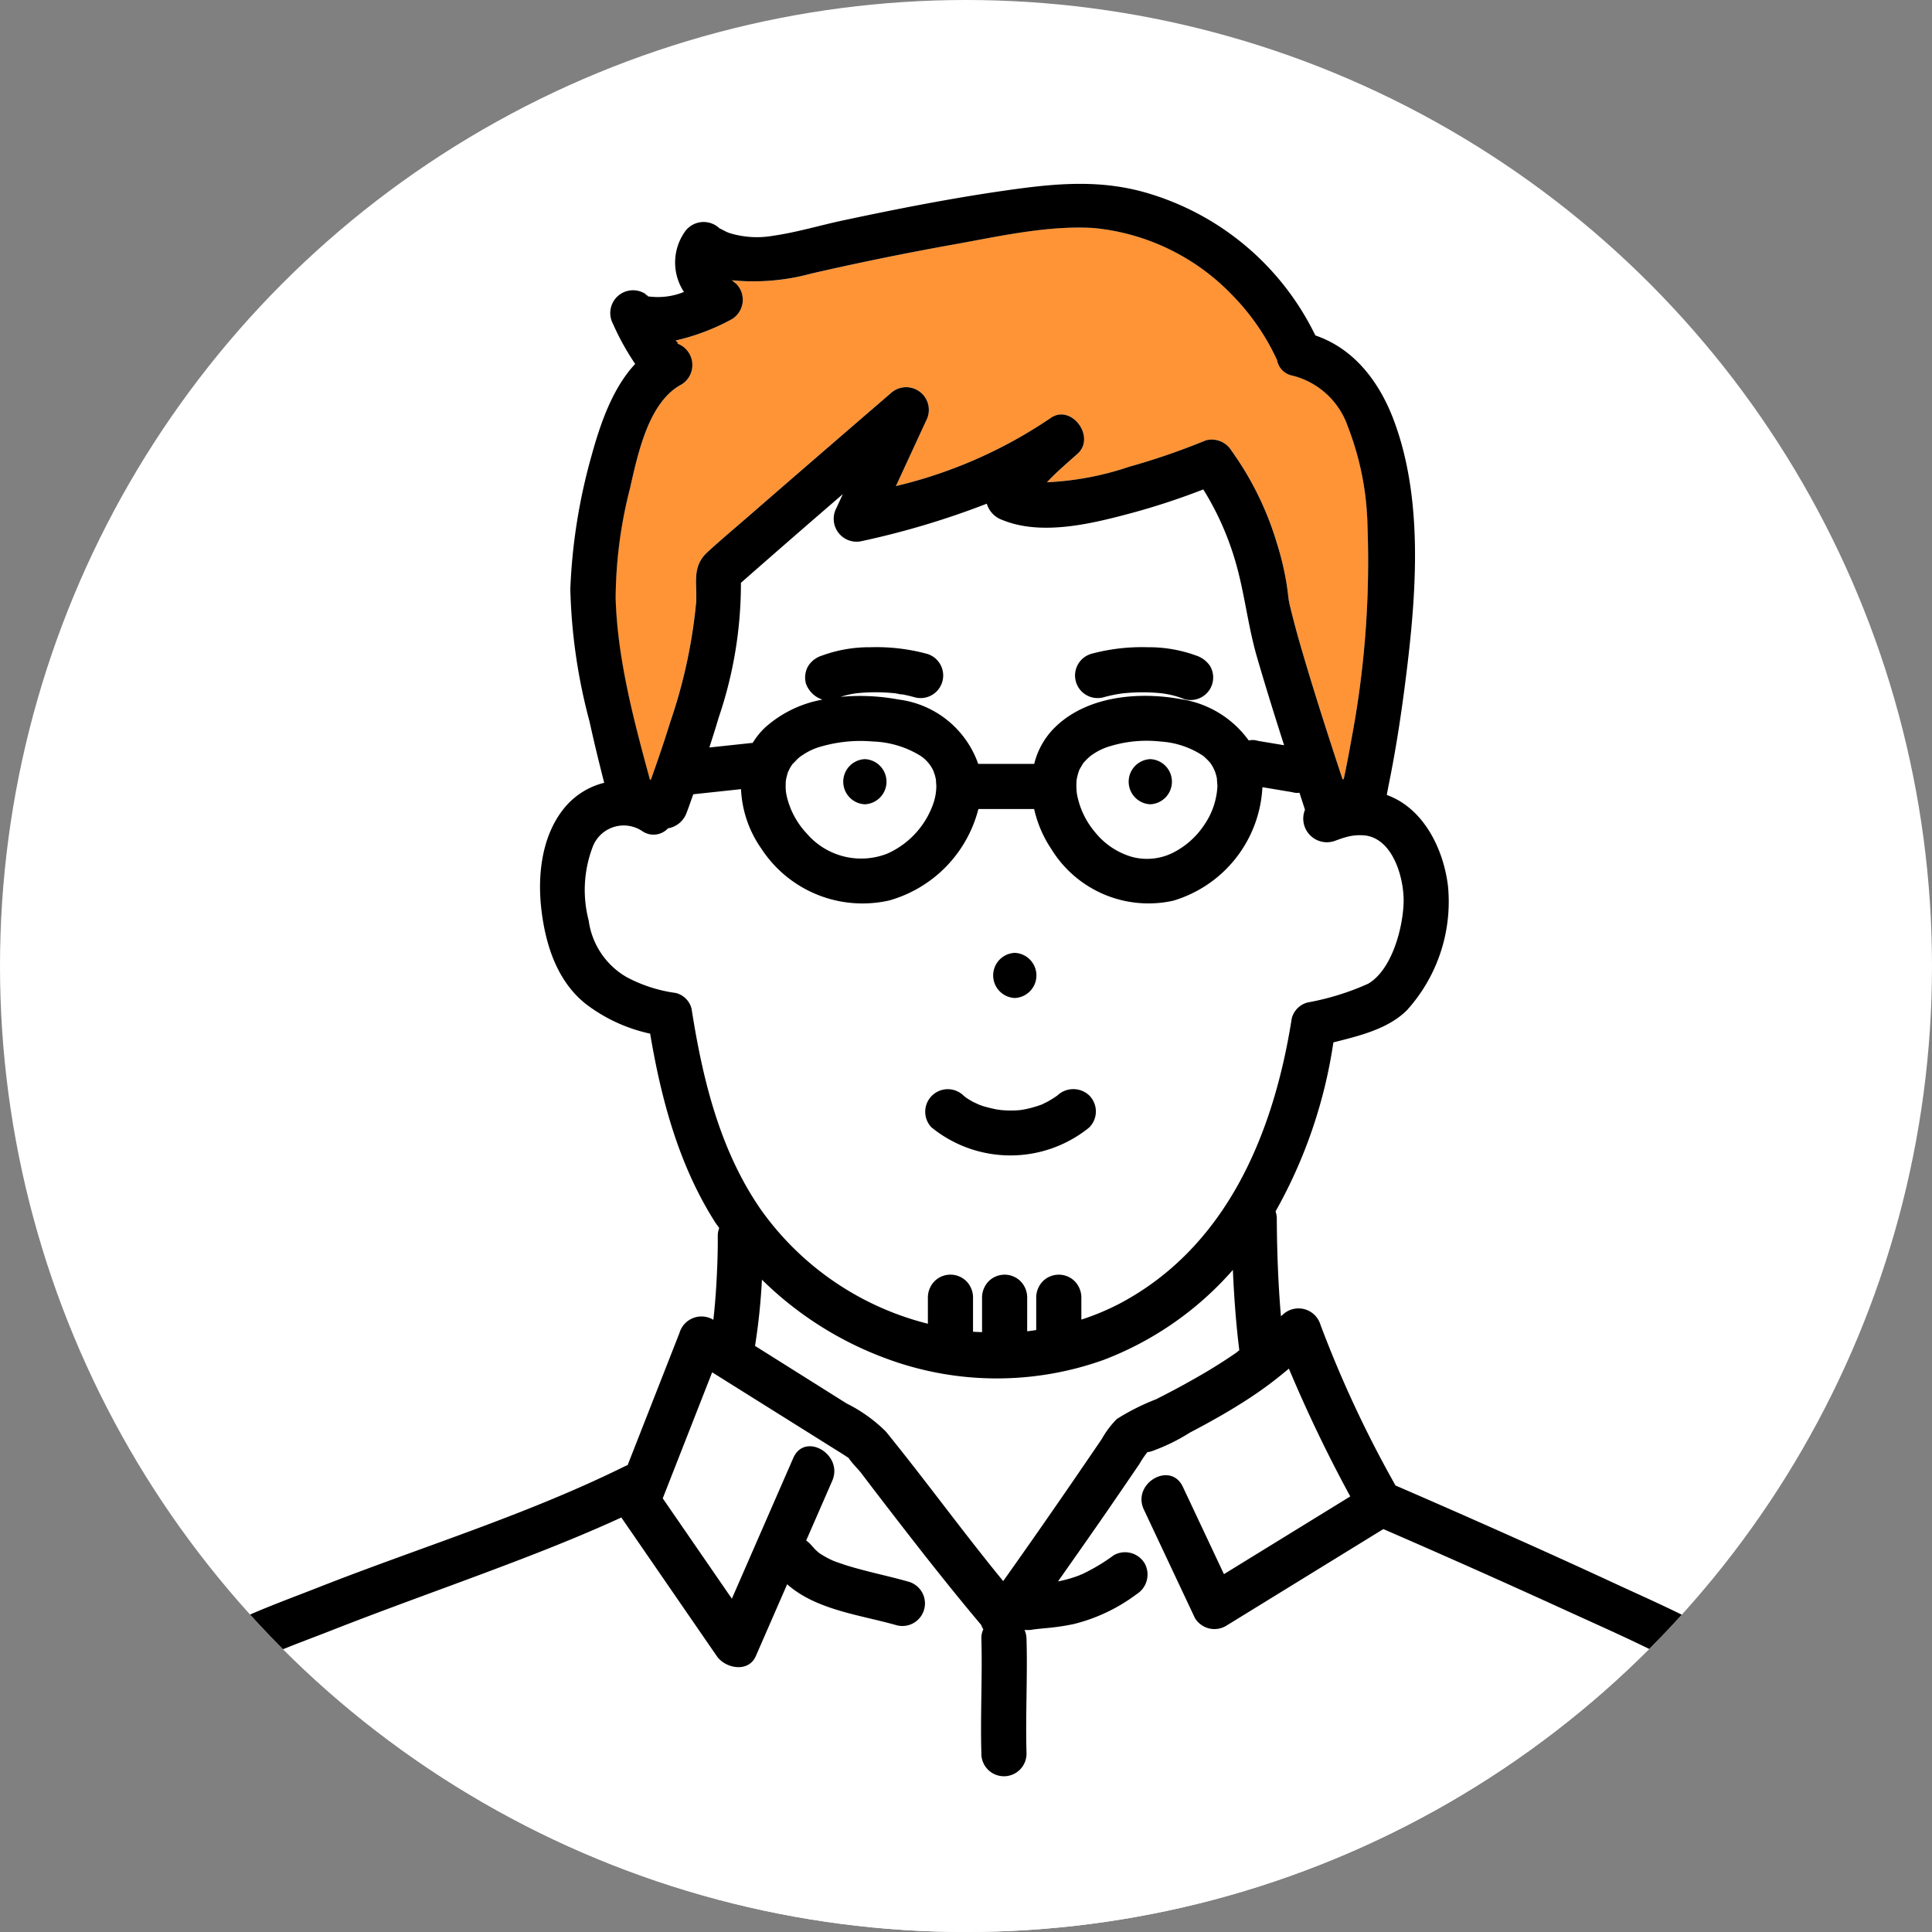 <svg xmlns="http://www.w3.org/2000/svg" xmlns:xlink="http://www.w3.org/1999/xlink" width="140" height="140" viewBox="0 0 140 140">
  <rect x="0" y="0" width="140" height="140" fill="#808080" stroke="none"/>
  <defs>
    <clipPath id="clip-path">
      <circle id="楕円形_5" data-name="楕円形 5" cx="70" cy="70" r="70" transform="translate(70 40)" fill="#fff"/>
    </clipPath>
  </defs>
  <g id="グループ_295" data-name="グループ 295" transform="translate(-70 -45)">
    <circle id="楕円形_2" data-name="楕円形 2" cx="70" cy="70" r="70" transform="translate(70 45)" fill="#fff"/>
    <g id="マスクグループ_5" data-name="マスクグループ 5" transform="translate(0 5)" clip-path="url(#clip-path)">
      <path id="パス_118" data-name="パス 118" d="M99.629,144.059c-.028,0-.054,0-.081.01l.081-.01" transform="translate(45.45 13.991)" fill="#ff9437"/>
      <path id="パス_119" data-name="パス 119" d="M61.017,11.218l-.009-.009h0l.011.009" transform="translate(55.972 50.263)" fill="#ff9437"/>
      <path id="パス_120" data-name="パス 120" d="M79.538,99.016V97.1a1.7,1.7,0,0,1,.479-1.157,1.637,1.637,0,0,1,2.313,0,1.689,1.689,0,0,1,.479,1.157v2.5c.217.02.436.019.654.033V97.1a1.7,1.7,0,0,1,.479-1.157,1.637,1.637,0,0,1,2.313,0,1.689,1.689,0,0,1,.479,1.157v2.467c.219-.023.436-.058.654-.089V97.1a1.7,1.7,0,0,1,.479-1.157,1.637,1.637,0,0,1,2.313,0A1.689,1.689,0,0,1,90.66,97.1v1.618A17.94,17.94,0,0,0,93.4,97.574c7.827-4.123,11.213-12.407,12.515-20.7a1.607,1.607,0,0,1,1.143-1.142,18.829,18.829,0,0,0,4.4-1.364c1.71-1.014,2.494-3.993,2.559-5.829.061-1.707-.709-4.577-2.712-4.9a3.647,3.647,0,0,0-1.541.134c-.217.06-.425.14-.638.213a1.714,1.714,0,0,1-2.255-2.222c-.136-.409-.267-.82-.4-1.23a1.232,1.232,0,0,1-.518-.041l-.426-.071-1.741-.292a9.055,9.055,0,0,1-6.47,8.228,8.262,8.262,0,0,1-8.826-3.745,8.571,8.571,0,0,1-1.245-2.9H83.2a9.267,9.267,0,0,1-6.47,6.628,8.752,8.752,0,0,1-9.262-3.766A8.116,8.116,0,0,1,66,60.282l-3.459.37c-.158.43-.3.867-.467,1.293a1.744,1.744,0,0,1-1.364,1.175,1.433,1.433,0,0,1-1.871.2,2.407,2.407,0,0,0-3.623,1.233A8.741,8.741,0,0,0,54.96,69.8a5.6,5.6,0,0,0,2.752,4.1,10.586,10.586,0,0,0,3.559,1.147,1.57,1.57,0,0,1,1.143,1.142c.8,5.115,2.045,10.28,5.047,14.59a21.145,21.145,0,0,0,12.078,8.237m6.3-26.872a1.637,1.637,0,0,1,0,3.271,1.637,1.637,0,0,1,0-3.271M79.79,82.478a1.669,1.669,0,0,1,2.313,0c.063.052.087.073.095.081.044.032.089.065.135.1q.238.159.491.294c.044.024.369.17.371.177.1.039.206.079.31.113a10.725,10.725,0,0,0,1.157.278c-.347-.072.115.012.161.016.2.018.4.028.6.033s.419,0,.629-.015c.04,0,.185-.02.256-.027a7.462,7.462,0,0,0,1.159-.283c.1-.033.193-.067.289-.1l.082-.032c-.03.01.3-.151.35-.176.171-.091.339-.189.5-.3.076-.05.152-.1.226-.155l0,0a1.681,1.681,0,0,1,2.313,0,1.64,1.64,0,0,1,0,2.313,9.064,9.064,0,0,1-11.444,0,1.657,1.657,0,0,1,0-2.313" transform="translate(57.699 36.905)" fill="#fff"/>
      <path id="パス_121" data-name="パス 121" d="M106.275,108.248a23.608,23.608,0,0,1-9.358,6.518,22.986,22.986,0,0,1-15.8-.11,25.25,25.25,0,0,1-8.97-5.7,44.923,44.923,0,0,1-.5,4.8l.916.574,5.731,3.593a10.925,10.925,0,0,1,2.844,2.036c2.893,3.566,5.588,7.283,8.5,10.836q2.517-3.568,5-7.161,1.08-1.572,2.153-3.15a6.514,6.514,0,0,1,1.088-1.44,16.351,16.351,0,0,1,2.843-1.428c.745-.378,1.485-.766,2.216-1.172,1.2-.662,2.371-1.365,3.5-2.14.107-.074.2-.161.306-.236-.239-1.929-.382-3.876-.464-5.824" transform="translate(53.068 23.769)" fill="#fff"/>
      <path id="パス_122" data-name="パス 122" d="M105.043,62.175a5.326,5.326,0,0,0,2.612,1.751,4.211,4.211,0,0,0,2.966-.265,5.939,5.939,0,0,0,2.353-2.1,5.4,5.4,0,0,0,.917-2.789c0-.057-.047-.525-.027-.47-.015-.081-.031-.161-.052-.241-.029-.115-.068-.228-.106-.34-.023-.039-.11-.238-.122-.26a3.792,3.792,0,0,0-.2-.321c-.022-.028-.047-.06-.06-.074-.119-.13-.245-.251-.374-.371-.023-.02-.079-.063-.123-.1a6.259,6.259,0,0,0-3.063-1.016,9.082,9.082,0,0,0-3.595.322,4.331,4.331,0,0,0-1.33.624l-.088.056c-.1.084-.2.172-.3.264-.072.07-.14.143-.208.217l-.049.052-.017.027c-.1.145-.18.3-.268.448a.6.6,0,0,0-.028.06,4.128,4.128,0,0,0-.185.683c-.005.037-.01.076-.011.092,0,.171-.015.339-.009.51,0,.084.009.169.015.254.005.035.022.19.031.233a5.938,5.938,0,0,0,1.326,2.754m3.987-5.326a1.637,1.637,0,0,1,0,3.271,1.637,1.637,0,0,1,0-3.271" transform="translate(44.325 38.161)" fill="#fff"/>
      <path id="パス_123" data-name="パス 123" d="M60.862,11.093a1.989,1.989,0,0,0-.2-.157.391.391,0,0,0,.2.157" transform="translate(56.065 50.337)" fill="#ff9437"/>
      <path id="パス_124" data-name="パス 124" d="M60.988,11.2c-.01-.009-.02-.015-.031-.025-.037.008-.02.017.031.025" transform="translate(55.991 50.271)" fill="#ff9437"/>
      <path id="パス_125" data-name="パス 125" d="M60.957,11.169h0l-.017-.015h-.009l.022.017" transform="translate(55.992 50.278)" fill="#ff9437"/>
      <path id="パス_126" data-name="パス 126" d="M60.29,44.369c.5-1.369.965-2.749,1.391-4.14a37.442,37.442,0,0,0,1.891-8.708c.08-1.415-.329-2.591.822-3.645.946-.867,1.935-1.692,2.9-2.534q5.176-4.5,10.376-8.975a1.643,1.643,0,0,1,2.569,1.982L78.056,23.09a33.866,33.866,0,0,0,11.177-4.906c1.511-1.108,3.344,1.352,1.981,2.568-.708.633-1.512,1.314-2.214,2.064a21.742,21.742,0,0,0,5.979-1.13,50.113,50.113,0,0,0,5.545-1.912,1.677,1.677,0,0,1,1.847.752,22.524,22.524,0,0,1,3.276,6.657,20.755,20.755,0,0,1,.723,3.023c.063.389.1.781.155,1.171.017.088.048.252.062.306.222.9.451,1.8.707,2.687.965,3.35,2.038,6.671,3.131,9.983l.085-.041c.193-.91.368-1.825.529-2.74a69.257,69.257,0,0,0,1.194-15.514,21.1,21.1,0,0,0-1.42-7.274,5.719,5.719,0,0,0-4-3.7,1.4,1.4,0,0,1-1.137-1.128c-.037-.082-.079-.172-.092-.2-.2-.406-.4-.805-.632-1.2a16.823,16.823,0,0,0-2.553-3.341,16.016,16.016,0,0,0-10.01-4.829c-3.314-.205-6.806.59-10.048,1.172Q77.107,6.5,71.923,7.694a15.888,15.888,0,0,1-5.76.487c.106.089.214.176.316.259a1.644,1.644,0,0,1-.331,2.569,15.919,15.919,0,0,1-4.065,1.539c.148.139.283.261.041.193a1.654,1.654,0,0,1,.391,2.99c-2.375,1.251-3.145,5-3.7,7.364a32.571,32.571,0,0,0-1.08,8.145c.129,4.385,1.322,8.863,2.483,13.114l.065.015" transform="translate(56.866 52.133)" fill="#ff9437"/>
      <path id="パス_127" data-name="パス 127" d="M123.62,17.43c-.019-.044-.028-.065,0,0" transform="translate(38.882 48.575)" fill="#ff9437"/>
      <path id="パス_128" data-name="パス 128" d="M85.8,50.8l-.094-.01c.068.028.326.035.094.01" transform="translate(49.229 39.456)" fill="#ff9437"/>
      <path id="パス_129" data-name="パス 129" d="M108.729,48.992c-.681-2.122-1.345-4.249-1.966-6.388-.674-2.318-.906-4.719-1.591-7.021a20.9,20.9,0,0,0-2.3-5.128,50.91,50.91,0,0,1-5.068,1.674c-2.88.779-6.6,1.729-9.5.534a1.772,1.772,0,0,1-1.118-1.177,60.075,60.075,0,0,1-9.049,2.71,1.659,1.659,0,0,1-1.847-2.4q.23-.5.46-1-3.7,3.2-7.384,6.425c.182,3.295-.716,6.663-1.62,9.789-.207.718-.44,1.429-.665,2.143l3.078-.329c.019,0,.039,0,.058,0a5.432,5.432,0,0,1,.9-1.118,8.452,8.452,0,0,1,4.156-2.022,1.889,1.889,0,0,1-1.2-1.17,1.668,1.668,0,0,1,.164-1.261,1.8,1.8,0,0,1,.978-.752,10.024,10.024,0,0,1,3.543-.614,14.082,14.082,0,0,1,4.034.464,1.636,1.636,0,0,1-.869,3.155c-.284-.078-.569-.144-.859-.2a1.841,1.841,0,0,1-.461-.073l-.115-.013a13.88,13.88,0,0,0-1.729-.064c-.3.008-.592.025-.885.054l-.185.02-.257.041a7.481,7.481,0,0,0-.85.212,15.336,15.336,0,0,1,4.2.193,7.044,7.044,0,0,1,5.775,4.665h4.058a5.566,5.566,0,0,1,1.517-2.661c2.338-2.281,6.123-2.592,9.177-2.018a7.4,7.4,0,0,1,4.838,2.98l.015,0a1.237,1.237,0,0,1,.652.029l.427.071,1.474.248m-5.191-4.477a1.671,1.671,0,0,1-.752.978,1.636,1.636,0,0,1-1.261.164,6.559,6.559,0,0,0-1.394-.39c-.053-.01-.106-.018-.161-.027-.094-.011-.189-.023-.285-.031-.276-.025-.555-.041-.835-.049a13.787,13.787,0,0,0-1.783.07l-.14.016c-.145.025-.29.046-.435.073-.272.052-.54.116-.807.188a1.636,1.636,0,0,1-.87-3.155,14.09,14.09,0,0,1,4.035-.464,10.008,10.008,0,0,1,3.543.614,1.932,1.932,0,0,1,.978.752,1.659,1.659,0,0,1,.166,1.261" transform="translate(54.312 45.008)" fill="#fff"/>
      <path id="パス_130" data-name="パス 130" d="M76.229,62.242A5.189,5.189,0,0,0,82.048,63.7a6.2,6.2,0,0,0,3.317-3.548,3.975,3.975,0,0,0,.25-1.386c0-.071-.023-.358-.027-.452-.021-.076-.076-.324-.069-.3,0-.011-.1-.269-.1-.293-.033-.067-.065-.134-.1-.2a2.648,2.648,0,0,0-.832-.908,7.014,7.014,0,0,0-3.474-1.049,10.282,10.282,0,0,0-3.647.338,4.512,4.512,0,0,0-1.4.619c-.075.047-.15.1-.222.15-.034.029-.14.113-.166.14-.055.052-.353.377-.359.362a3.6,3.6,0,0,0-.225.348c.01-.018-.1.224-.132.272-.023.081-.089.316-.125.472-.006.047-.028.188-.03.231-.005.147-.009.293-.005.44,0,.092.01.186.019.279.008.04.032.2.041.241a5.9,5.9,0,0,0,1.469,2.781m4.21-5.392a1.637,1.637,0,0,1,0,3.271,1.637,1.637,0,0,1,0-3.271" transform="translate(52.234 38.159)" fill="#fff"/>
      <path id="パス_131" data-name="パス 131" d="M121.15,140.009c-3-1.684-6.19-3.062-9.312-4.492q-6.476-2.966-13.016-5.795L87.4,136.749a1.651,1.651,0,0,1-2.238-.587l-3.695-7.851c-.893-1.9,1.929-3.555,2.824-1.652l2.978,6.329,9.154-5.634a101.342,101.342,0,0,1-4.448-9.259c-.6.5-1.2.985-1.841,1.44-1,.713-2.042,1.362-3.1,1.974q-1.1.635-2.229,1.219a13.722,13.722,0,0,1-2.518,1.256s-.455.188-.554.145a7,7,0,0,0-.592.875Q80.076,126.57,79,128.131c-1.239,1.8-2.5,3.588-3.757,5.38.068-.012.136-.025.2-.039q.447-.1.883-.238.24-.077.474-.168a2.336,2.336,0,0,1,.223-.089l-.041.011c-.124.052-.33.09,0,0l.017-.007a13.658,13.658,0,0,0,2.282-1.366,1.655,1.655,0,0,1,2.238.587,1.675,1.675,0,0,1-.587,2.238,12.616,12.616,0,0,1-4.543,2.169,16.4,16.4,0,0,1-1.964.291c-.233.024-.467.044-.7.07l-.184.02-.02,0c-.038.008-.076.017-.111.024a2.043,2.043,0,0,1-.586.016,1.715,1.715,0,0,1,.145.632c.079,2.768-.081,5.537,0,8.3a1.636,1.636,0,0,1-3.271,0c-.079-2.768.081-5.537,0-8.3a1.471,1.471,0,0,1,.142-.671,1.39,1.39,0,0,1-.157-.32c-2.17-2.575-4.25-5.225-6.307-7.889q-1.2-1.552-2.384-3.112c-.215-.283-.667-.709-.915-1.1-.145-.089-.288-.19-.425-.276l-2.118-1.327-7.344-4.6L46.614,127.5l5.009,7.271L56.07,124.58c.841-1.926,3.659-.259,2.825,1.652q-.944,2.162-1.887,4.325a2.047,2.047,0,0,1,.443.421l.009.007c.059.054.107.122.163.18.092.1.2.18.294.272l.1.069c.129.086.262.166.4.241s.283.15.427.218l.15.068.02.007c.31.115.62.226.936.324,1.46.453,2.966.748,4.437,1.165a1.636,1.636,0,1,1-.869,3.154c-2.633-.746-5.786-1.1-7.888-2.958l-2.273,5.209c-.534,1.222-2.208.895-2.825,0l-3.059-4.441-3.649-5.3c-.073-.105-.14-.206-.209-.307-3.209,1.476-6.512,2.752-9.816,3.99-3.7,1.387-7.431,2.717-11.113,4.163-2.921,1.147-6.254,2.256-8.8,4.135-2.691,1.984-4.591,5.106-6.1,8.025a32.72,32.72,0,0,0-3.35,9.72H132.742a30.709,30.709,0,0,0-3.281-10.63,21.437,21.437,0,0,0-8.312-8.281" transform="translate(71.42 21.08)" fill="#fff"/>
      <path id="パス_132" data-name="パス 132" d="M110.45,60.614a1.637,1.637,0,0,0,0-3.271,1.637,1.637,0,0,0,0,3.271" transform="translate(42.905 37.667)"/>
      <path id="パス_133" data-name="パス 133" d="M82,60.614a1.637,1.637,0,0,0,0-3.271,1.637,1.637,0,0,0,0,3.271" transform="translate(50.672 37.667)"/>
      <path id="パス_134" data-name="パス 134" d="M96.944,79.924a1.637,1.637,0,0,0,0-3.271,1.637,1.637,0,0,0,0,3.271" transform="translate(46.592 32.395)"/>
      <path id="パス_135" data-name="パス 135" d="M100.487,93.007a1.641,1.641,0,0,0,0-2.313,1.681,1.681,0,0,0-2.313,0l0,0c-.074.053-.15.105-.226.155q-.244.159-.5.3c-.046.025-.379.186-.35.176l-.081.032c-.1.037-.193.071-.29.1a7.435,7.435,0,0,1-1.158.283c-.071.007-.216.024-.256.027-.209.015-.419.018-.63.015s-.4-.015-.6-.033c-.047,0-.509-.088-.162-.016a10.714,10.714,0,0,1-1.157-.278c-.1-.034-.208-.073-.311-.113,0-.007-.326-.153-.37-.177-.169-.09-.333-.188-.491-.294-.046-.031-.09-.064-.135-.1a1.135,1.135,0,0,0-.094-.081,1.636,1.636,0,0,0-2.313,2.313,9.064,9.064,0,0,0,11.444,0" transform="translate(48.447 28.689)"/>
      <path id="パス_136" data-name="パス 136" d="M112.356,46.8a9.991,9.991,0,0,0-3.543-.614,14.084,14.084,0,0,0-4.035.464,1.636,1.636,0,1,0,.869,3.154c.267-.073.536-.136.807-.188.145-.028.29-.049.435-.073l.14-.016a13.793,13.793,0,0,1,1.784-.07q.418.011.835.049c.1.009.19.02.285.031l.161.026a6.616,6.616,0,0,1,1.394.39,1.636,1.636,0,0,0,1.261-.164,1.636,1.636,0,0,0,.587-2.238,1.935,1.935,0,0,0-.978-.752" transform="translate(44.352 40.715)"/>
      <path id="パス_137" data-name="パス 137" d="M60.87,11.094c-.143-.132-.2-.171-.205-.158a1.989,1.989,0,0,1,.2.157h.009" transform="translate(56.066 50.338)"/>
      <path id="パス_138" data-name="パス 138" d="M61,11.2h0l-.028-.025h0c.01.009.02.015.031.025" transform="translate(55.984 50.272)"/>
      <path id="パス_139" data-name="パス 139" d="M61,11.163a.163.163,0,0,1-.054-.009l.017.015A.3.3,0,0,1,61,11.163" transform="translate(55.989 50.277)"/>
      <path id="パス_140" data-name="パス 140" d="M134.727,126.059c-1.06-7.6-4.168-14.7-10.464-19.386-2.989-2.225-6.53-3.7-9.894-5.261s-6.759-3.087-10.157-4.59q-2.853-1.263-5.715-2.5a83.151,83.151,0,0,1-5.441-11.654,1.66,1.66,0,0,0-2.734-.721l-.129.111c-.2-2.364-.288-4.744-.3-7.11a1.556,1.556,0,0,0-.09-.488,35.508,35.508,0,0,0,4.191-12.247c1.887-.478,3.948-.966,5.32-2.322A11.727,11.727,0,0,0,102.3,50.9c-.319-2.692-1.762-5.658-4.439-6.618.047-.229.087-.462.131-.682.474-2.323.846-4.667,1.152-7.019.812-6.244,1.487-13.43-.774-19.457-1.037-2.763-2.864-5.182-5.683-6.14A19.715,19.715,0,0,0,80.868.776c-3.59-1.146-6.936-.824-10.6-.3-3.962.566-7.9,1.34-11.81,2.174-1.666.355-3.347.864-5.034,1.106a6.742,6.742,0,0,1-3.219-.2c-.22-.081-.393-.187-.627-.3l-.068-.031,0,0a1.665,1.665,0,0,0-2.569.332,3.87,3.87,0,0,0-.007,4.275,4.976,4.976,0,0,1-2.217.359c-.045,0-.26-.019-.364-.036l.009.009-.011-.009c-.05-.008-.068-.017-.031-.025L44.3,8.107a.391.391,0,0,1-.2-.157,1.65,1.65,0,0,0-2.31,2.19A18.384,18.384,0,0,0,43.4,13.049c-1.669,1.783-2.553,4.427-3.164,6.655A41.465,41.465,0,0,0,38.7,29.361a40.678,40.678,0,0,0,1.385,9.574c.329,1.495.69,2.983,1.07,4.466a5.421,5.421,0,0,0-2.773,1.687c-1.74,2.006-2.079,4.946-1.78,7.492s1.131,5.186,3.214,6.843a11.746,11.746,0,0,0,4.668,2.156c.8,4.751,2.073,9.505,4.673,13.609.1.164.224.316.332.478a1.522,1.522,0,0,0-.105.565c.009.947-.021,1.9-.066,2.842-.044.916-.108,1.831-.2,2.744-.016.166-.035.333-.053.5l-.053-.033a1.659,1.659,0,0,0-2.4.977q-1.881,4.795-3.761,9.59a1.691,1.691,0,0,0-.174.065c-7.151,3.545-14.851,5.881-22.264,8.8-3.095,1.218-6.527,2.392-9.276,4.3a24.071,24.071,0,0,0-6.824,8.218,35.7,35.7,0,0,0-4.3,11.82,1.761,1.761,0,0,0,.018.618H3.219a32.72,32.72,0,0,1,3.35-9.72c1.51-2.919,3.41-6.041,6.1-8.025,2.55-1.879,5.883-2.988,8.8-4.135,3.682-1.446,7.409-2.776,11.113-4.163,3.3-1.237,6.607-2.514,9.816-3.99.068.1.135.2.209.307l3.649,5.3,3.059,4.441c.617.895,2.291,1.222,2.825,0l2.273-5.209c2.1,1.862,5.255,2.213,7.888,2.958a1.636,1.636,0,1,0,.869-3.154c-1.471-.417-2.976-.712-4.437-1.165-.316-.1-.627-.209-.936-.324l-.02-.007-.15-.068c-.145-.068-.288-.14-.427-.218s-.268-.156-.4-.241l-.1-.069c-.1-.092-.2-.175-.294-.272-.056-.057-.1-.126-.163-.18l-.009-.007a2.047,2.047,0,0,0-.443-.421q.943-2.162,1.887-4.325c.834-1.91-1.984-3.578-2.825-1.651l-4.447,10.19-5.009-7.271,3.581-9.133,7.344,4.6,2.118,1.327c.137.086.279.186.425.276.247.39.7.816.915,1.1q1.185,1.562,2.384,3.112c2.057,2.664,4.137,5.314,6.307,7.889a1.39,1.39,0,0,0,.157.32,1.471,1.471,0,0,0-.142.671c.079,2.768-.081,5.537,0,8.3a1.636,1.636,0,1,0,3.271,0c-.079-2.768.081-5.537,0-8.3a1.715,1.715,0,0,0-.145-.632,2.043,2.043,0,0,0,.586-.016c.036-.007.073-.016.111-.024l.02,0,.184-.02c.233-.025.467-.046.7-.07a16.4,16.4,0,0,0,1.964-.291A12.616,12.616,0,0,0,79.73,102.2a1.675,1.675,0,0,0,.587-2.238,1.655,1.655,0,0,0-2.238-.587,13.657,13.657,0,0,1-2.282,1.366l-.017.007.041-.011a2.336,2.336,0,0,0-.223.089q-.234.09-.474.168-.435.141-.883.238c-.067.015-.135.027-.2.039,1.255-1.791,2.518-3.577,3.757-5.38q1.072-1.562,2.139-3.127a7,7,0,0,1,.592-.875c.1.043.55-.143.554-.145A13.721,13.721,0,0,0,83.6,90.486q1.126-.587,2.229-1.218c1.063-.613,2.106-1.262,3.1-1.975.638-.455,1.244-.941,1.841-1.44a101.446,101.446,0,0,0,4.448,9.26l-9.154,5.633-2.978-6.329c-.9-1.9-3.717-.244-2.824,1.652l3.695,7.851a1.651,1.651,0,0,0,2.238.587L97.614,97.48q6.535,2.834,13.016,5.795c3.122,1.43,6.317,2.808,9.312,4.492a21.437,21.437,0,0,1,8.312,8.281,30.709,30.709,0,0,1,3.281,10.63H134.7a1.772,1.772,0,0,0,.025-.618M89.875,12.682a.4.4,0,0,1-.017-.041.4.4,0,0,0,.017.041M43.059,21.9c.551-2.367,1.321-6.113,3.7-7.364a1.654,1.654,0,0,0-.391-2.99c.241.068.106-.054-.042-.193a15.86,15.86,0,0,0,4.065-1.539,1.644,1.644,0,0,0,.331-2.569c-.1-.082-.21-.169-.316-.259a15.873,15.873,0,0,0,5.76-.486Q61.34,5.311,66.576,4.375C69.817,3.793,73.309,3,76.624,3.2a16.012,16.012,0,0,1,10.01,4.829,16.826,16.826,0,0,1,2.553,3.34c.228.39.434.79.632,1.2.014.028.055.118.092.2A1.4,1.4,0,0,0,91.047,13.9a5.72,5.72,0,0,1,4,3.7,21.087,21.087,0,0,1,1.421,7.275A69.253,69.253,0,0,1,95.277,40.38c-.161.916-.336,1.831-.53,2.74l-.084.041c-1.093-3.312-2.166-6.632-3.131-9.983-.257-.891-.486-1.787-.708-2.687-.013-.055-.044-.218-.061-.306-.055-.39-.092-.782-.155-1.17a20.923,20.923,0,0,0-.723-3.023,22.516,22.516,0,0,0-3.276-6.657,1.677,1.677,0,0,0-1.847-.752,50.417,50.417,0,0,1-5.545,1.911,21.688,21.688,0,0,1-5.979,1.13c.7-.75,1.506-1.43,2.214-2.063,1.363-1.217-.47-3.677-1.982-2.569A33.856,33.856,0,0,1,62.294,21.9l2.188-4.741a1.644,1.644,0,0,0-2.569-1.982q-5.2,4.477-10.376,8.975c-.969.843-1.958,1.668-2.9,2.535-1.15,1.053-.742,2.23-.821,3.644a37.486,37.486,0,0,1-1.891,8.709c-.427,1.391-.9,2.771-1.392,4.139l-.066-.015c-1.16-4.251-2.353-8.73-2.482-13.114a32.576,32.576,0,0,1,1.08-8.146m42.528,21.7a5.4,5.4,0,0,1-.917,2.789,5.938,5.938,0,0,1-2.353,2.1,4.207,4.207,0,0,1-2.966.265,5.326,5.326,0,0,1-2.612-1.751,5.939,5.939,0,0,1-1.326-2.753c-.009-.044-.026-.2-.031-.234-.007-.084-.013-.169-.015-.254-.005-.171,0-.339.009-.51,0-.017.006-.055.011-.092a4.1,4.1,0,0,1,.185-.683.554.554,0,0,1,.028-.06c.089-.151.17-.3.269-.448.009-.014.011-.018.017-.027l.049-.052c.069-.073.136-.147.208-.217.095-.092.2-.18.3-.263l.088-.057a4.331,4.331,0,0,1,1.33-.624,9.082,9.082,0,0,1,3.595-.322,6.274,6.274,0,0,1,3.063,1.016c.044.033.1.076.123.1.129.12.255.241.374.371.013.015.039.047.06.075a3.793,3.793,0,0,1,.2.321c.012.022.1.22.122.26.039.112.077.225.106.34.02.079.036.159.052.24-.02-.054.026.413.027.471m-2.58-6.253c-3.055-.575-6.839-.264-9.177,2.017a5.573,5.573,0,0,0-1.517,2.661H68.255a7.044,7.044,0,0,0-5.775-4.664,15.309,15.309,0,0,0-4.2-.193,7.116,7.116,0,0,1,.85-.212c.042-.008.18-.029.257-.041l.185-.02c.294-.028.59-.046.885-.053a13.613,13.613,0,0,1,1.73.064l.115.012a1.8,1.8,0,0,0,.461.073q.434.081.859.2a1.636,1.636,0,1,0,.869-3.154,14.058,14.058,0,0,0-4.035-.464,9.994,9.994,0,0,0-3.543.614,1.8,1.8,0,0,0-.978.752,1.67,1.67,0,0,0-.164,1.26,1.89,1.89,0,0,0,1.2,1.17,8.463,8.463,0,0,0-4.158,2.022,5.424,5.424,0,0,0-.9,1.118c-.02,0-.039-.005-.058,0l-3.079.329c.225-.713.458-1.425.666-2.143a30.1,30.1,0,0,0,1.62-9.789q3.676-3.231,7.383-6.426-.23.5-.461,1a1.659,1.659,0,0,0,1.847,2.4,60.089,60.089,0,0,0,9.049-2.709,1.772,1.772,0,0,0,1.119,1.176c2.893,1.194,6.615.244,9.5-.534a51.1,51.1,0,0,0,5.068-1.675,20.9,20.9,0,0,1,2.3,5.128c.686,2.3.917,4.7,1.591,7.021.622,2.139,1.285,4.266,1.966,6.388l-1.474-.247-.426-.072a1.244,1.244,0,0,0-.652-.029l-.015,0a7.4,7.4,0,0,0-4.838-2.979M65.222,43.606a3.974,3.974,0,0,1-.25,1.386,6.2,6.2,0,0,1-3.318,3.548,5.189,5.189,0,0,1-5.818-1.46A5.9,5.9,0,0,1,54.366,44.3c-.009-.039-.033-.2-.041-.241-.009-.093-.016-.186-.019-.279-.005-.147,0-.293.005-.44,0-.043.024-.184.03-.231.036-.156.1-.39.124-.471.029-.049.143-.291.133-.273a3.73,3.73,0,0,1,.224-.348c.007.015.305-.31.359-.362.028-.026.133-.111.166-.14.073-.052.148-.1.223-.15a4.522,4.522,0,0,1,1.4-.619,10.28,10.28,0,0,1,3.647-.338,7.017,7.017,0,0,1,3.474,1.049,2.656,2.656,0,0,1,.832.908c.036.065.069.132.1.2,0,.025.094.282.1.293-.007-.025.049.222.07.3,0,.1.025.382.027.453m-2.915-6.682.095.01c.232.025-.027.019-.095-.01m10.063,67.815c.028-.007.055-.007.082-.011-.028,0-.054,0-.082.011m14.5-19.985c-1.126.776-2.3,1.478-3.5,2.14-.731.406-1.471.794-2.217,1.172a16.4,16.4,0,0,0-2.843,1.428,6.489,6.489,0,0,0-1.088,1.44q-1.073,1.578-2.153,3.15-2.472,3.6-5,7.161c-2.912-3.553-5.606-7.271-8.5-10.836a10.929,10.929,0,0,0-2.845-2.036L53,84.781l-.916-.574a45.112,45.112,0,0,0,.5-4.8,25.25,25.25,0,0,0,8.97,5.7,22.986,22.986,0,0,0,15.8.11,23.618,23.618,0,0,0,9.358-6.518c.083,1.948.225,3.894.465,5.824-.105.076-.2.162-.306.236m-8.4-3.6A17.94,17.94,0,0,1,75.731,82.3V80.68a1.691,1.691,0,0,0-.479-1.157,1.637,1.637,0,0,0-2.313,0,1.7,1.7,0,0,0-.479,1.157v2.379c-.218.03-.435.065-.654.088V80.68a1.691,1.691,0,0,0-.479-1.157,1.637,1.637,0,0,0-2.313,0,1.7,1.7,0,0,0-.479,1.157v2.53c-.217-.013-.436-.012-.654-.032v-2.5a1.691,1.691,0,0,0-.479-1.157,1.637,1.637,0,0,0-2.313,0,1.7,1.7,0,0,0-.479,1.157V82.6a21.145,21.145,0,0,1-12.078-8.237c-3-4.31-4.245-9.475-5.047-14.59a1.57,1.57,0,0,0-1.143-1.142,10.57,10.57,0,0,1-3.559-1.147,5.6,5.6,0,0,1-2.752-4.1,8.741,8.741,0,0,1,.255-5.244A2.408,2.408,0,0,1,43.908,46.9a1.432,1.432,0,0,0,1.871-.2,1.744,1.744,0,0,0,1.364-1.174c.166-.427.309-.863.467-1.293l3.459-.371a8.116,8.116,0,0,0,1.466,4.3A8.752,8.752,0,0,0,61.8,51.93a9.267,9.267,0,0,0,6.47-6.628H72.31a8.565,8.565,0,0,0,1.245,2.9,8.262,8.262,0,0,0,8.826,3.745,9.055,9.055,0,0,0,6.47-8.228l1.741.292.426.071a1.233,1.233,0,0,0,.518.041c.135.41.266.821.4,1.23a1.714,1.714,0,0,0,2.255,2.222c.213-.073.421-.153.638-.213a3.647,3.647,0,0,1,1.541-.134c2,.319,2.773,3.189,2.712,4.9-.066,1.836-.85,4.815-2.56,5.829a18.829,18.829,0,0,1-4.4,1.364,1.607,1.607,0,0,0-1.143,1.142c-1.3,8.293-4.688,16.577-12.515,20.7" transform="translate(72.628 53.323)"/>
      <path id="パス_141" data-name="パス 141" d="M104.172,138.58c-.33.09-.124.052,0,0" transform="translate(44.236 15.487)"/>
    </g>
  </g>
</svg>
